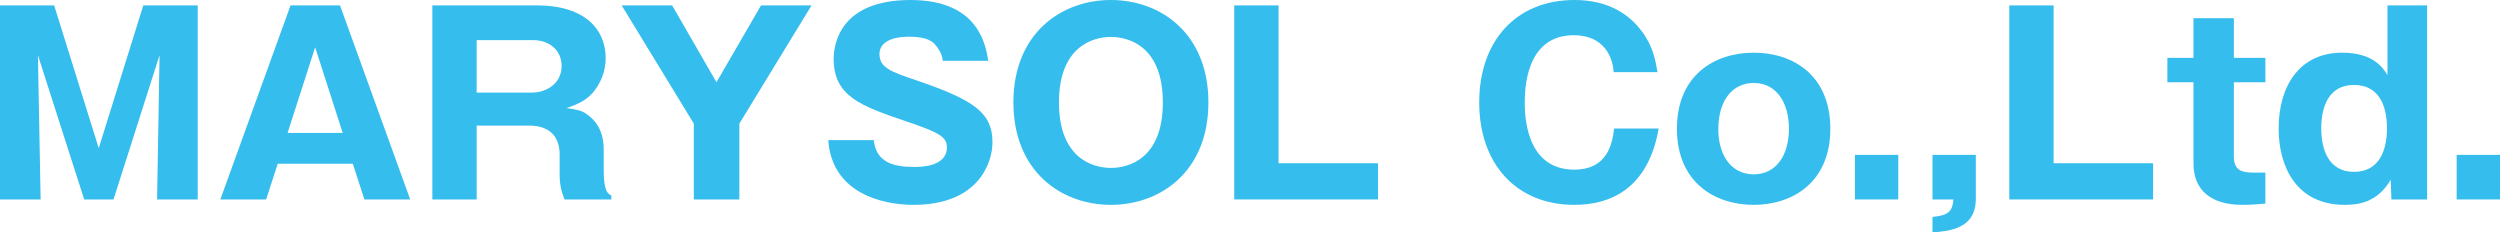 <?xml version="1.0" encoding="utf-8"?>
<!-- Generator: Adobe Illustrator 12.0.0, SVG Export Plug-In . SVG Version: 6.00 Build 51448)  -->
<!DOCTYPE svg PUBLIC "-//W3C//DTD SVG 1.1//EN" "http://www.w3.org/Graphics/SVG/1.1/DTD/svg11.dtd">
<svg  version="1.1" id="レイヤー_1" xmlns="http://www.w3.org/2000/svg" xmlns:xlink="http://www.w3.org/1999/xlink" width="618.915" height="57.541"
	 viewBox="0 0 618.915 57.541" overflow="visible" enable-background="new 0 0 618.915 57.541" xml:space="preserve">
<g>
	<g>
		<path fill="#34BDED" d="M28.1,49.373h-7.254L9.387,13.654l0.67,35.719H0V1.341h13.41l11.033,35.353L35.476,1.341h13.471v48.032
			H38.889l0.61-35.719L28.1,49.373z"/>
		<path fill="#34BDED" d="M68.755,40.535l-2.865,8.838H54.553L71.925,1.341h12.252l17.372,48.032H90.211l-2.865-8.838H68.755z
			 M84.847,32.916L78.02,11.704l-6.827,21.212H84.847z"/>
		<path fill="#34BDED" d="M149.458,42.119c0,5.242,0.976,5.791,1.89,6.278v0.976h-11.581c-0.488-1.28-1.219-2.986-1.219-6.156
			v-4.938c0-7.192-6.156-7.192-7.863-7.192h-12.678v18.286h-10.972V1.341h25.905c12.252,0,17.006,6.278,17.006,13.044
			c0,3.292-1.28,6.279-3.109,8.473c-1.89,2.194-4.145,3.048-6.583,3.901c2.499,0.365,3.718,0.548,5.12,1.584
			c3.17,2.256,4.084,5.547,4.084,8.534V42.119z M118.005,22.919h13.714c3.353,0,7.315-2.072,7.315-6.583c0-4.023-3.17-6.4-7.01-6.4
			h-14.02V22.919z"/>
		<path fill="#34BDED" d="M183.042,49.373h-11.276V30.6l-17.86-29.258h12.496l10.972,19.018l11.033-19.018h12.496L183.042,30.6
			V49.373z"/>
		<path fill="#34BDED" d="M216.323,34.684c0.548,5.485,4.815,6.644,9.936,6.644c1.646,0,8.167,0,8.167-4.876
			c0-2.621-2.133-3.719-10.057-6.4c-11.033-3.779-17.981-6.096-17.981-15.482c0-3.779,1.707-14.568,19.018-14.568
			c16.762,0,18.591,10.972,19.261,15.056H233.39c-0.122-1.829-1.28-3.292-1.585-3.657c-0.67-0.853-1.829-2.316-6.705-2.316
			c-5.486,0-7.375,2.072-7.375,4.267c0,3.414,2.743,4.389,9.448,6.644c13.836,4.755,18.53,7.863,18.53,15.238
			c0,4.938-3.353,15.482-19.566,15.482c-7.68,0-20.176-2.864-21.09-16.03H216.323z"/>
		<path fill="#34BDED" d="M275.021,50.714c-12.374,0-24.138-8.351-24.138-25.356C250.882,8.351,262.646,0,275.021,0
			c12.251,0,24.138,8.229,24.138,25.357C299.159,42.485,287.272,50.714,275.021,50.714z M262.159,25.357
			c0,13.531,8.046,16.214,12.861,16.214c4.267,0,12.861-2.134,12.861-16.214c0-13.898-8.412-16.214-12.861-16.214
			C270.632,9.144,262.159,11.459,262.159,25.357z"/>
		<path fill="#34BDED" d="M305.558,49.373V1.341h10.972v39.072h24.625v8.96H305.558z"/>
		<path fill="#34BDED" d="M410.641,31.818c-2.682,15.056-12.069,18.896-20.907,18.896c-14.264,0-23.528-10.058-23.528-25.356
			C366.206,10.119,375.348,0,389.794,0c8.839,0,13.776,3.962,16.519,7.559c2.926,3.779,3.535,7.437,4.023,10.301h-10.85
			c-0.184-3.536-2.256-9.143-9.875-9.143c-12.13,0-12.13,13.959-12.13,16.641c0,2.621,0,16.641,12.252,16.641
			c7.985,0,9.387-6.035,9.874-10.18H410.641z"/>
		<path fill="#34BDED" d="M415.151,31.88c0-13.288,9.326-18.835,19.018-18.835s18.957,5.547,18.957,18.835
			c0,13.227-9.326,18.834-18.957,18.834C424.477,50.714,415.151,45.106,415.151,31.88z M434.168,20.542
			c-5.12,0-8.777,4.084-8.777,11.521c0,5.607,2.682,11.093,8.777,11.093c5.669,0,8.717-4.876,8.717-11.275
			C442.885,25.479,439.837,20.542,434.168,20.542z"/>
		<path fill="#34BDED" d="M469.948,38.341v11.032H459.22V38.341H469.948z"/>
		<path fill="#34BDED" d="M478.419,49.373V38.341h10.728v10.85c0,7.437-6.4,7.984-10.728,8.351v-3.84
			c3.84-0.366,4.938-1.28,5.181-4.328H478.419z"/>
		<path fill="#34BDED" d="M497.436,49.373V1.341h10.972v39.072h24.625v8.96H497.436z"/>
		<path fill="#34BDED" d="M553.025,20.359v18.407c0,3.475,2.072,3.963,4.877,3.963h2.926v7.68c-2.073,0.183-3.841,0.305-5.73,0.305
			c-7.375,0-12.068-3.353-12.068-10.24V20.359h-6.461v-6.035h6.461V4.511h9.996v9.813h7.803v6.035H553.025z"/>
		<path fill="#34BDED" d="M591.059,1.341h9.813v48.032h-8.838l-0.183-4.876c-3.292,5.729-8.229,6.217-11.338,6.217
			c-12.19,0-16.396-9.691-16.396-18.896c0-10.545,5.181-18.774,15.727-18.774c7.74,0,10.118,3.779,11.215,5.547V1.341z
			 M574.663,31.758c0,5.303,1.829,10.788,8.107,10.788c6.339,0,8.167-5.485,8.167-10.788c0-5.425-1.89-10.729-8.167-10.729
			C576.492,21.029,574.663,26.454,574.663,31.758z"/>
		<path fill="#34BDED" d="M618.915,38.341v11.032h-10.728V38.341H618.915z"/>
	</g>
</g>
</svg>
